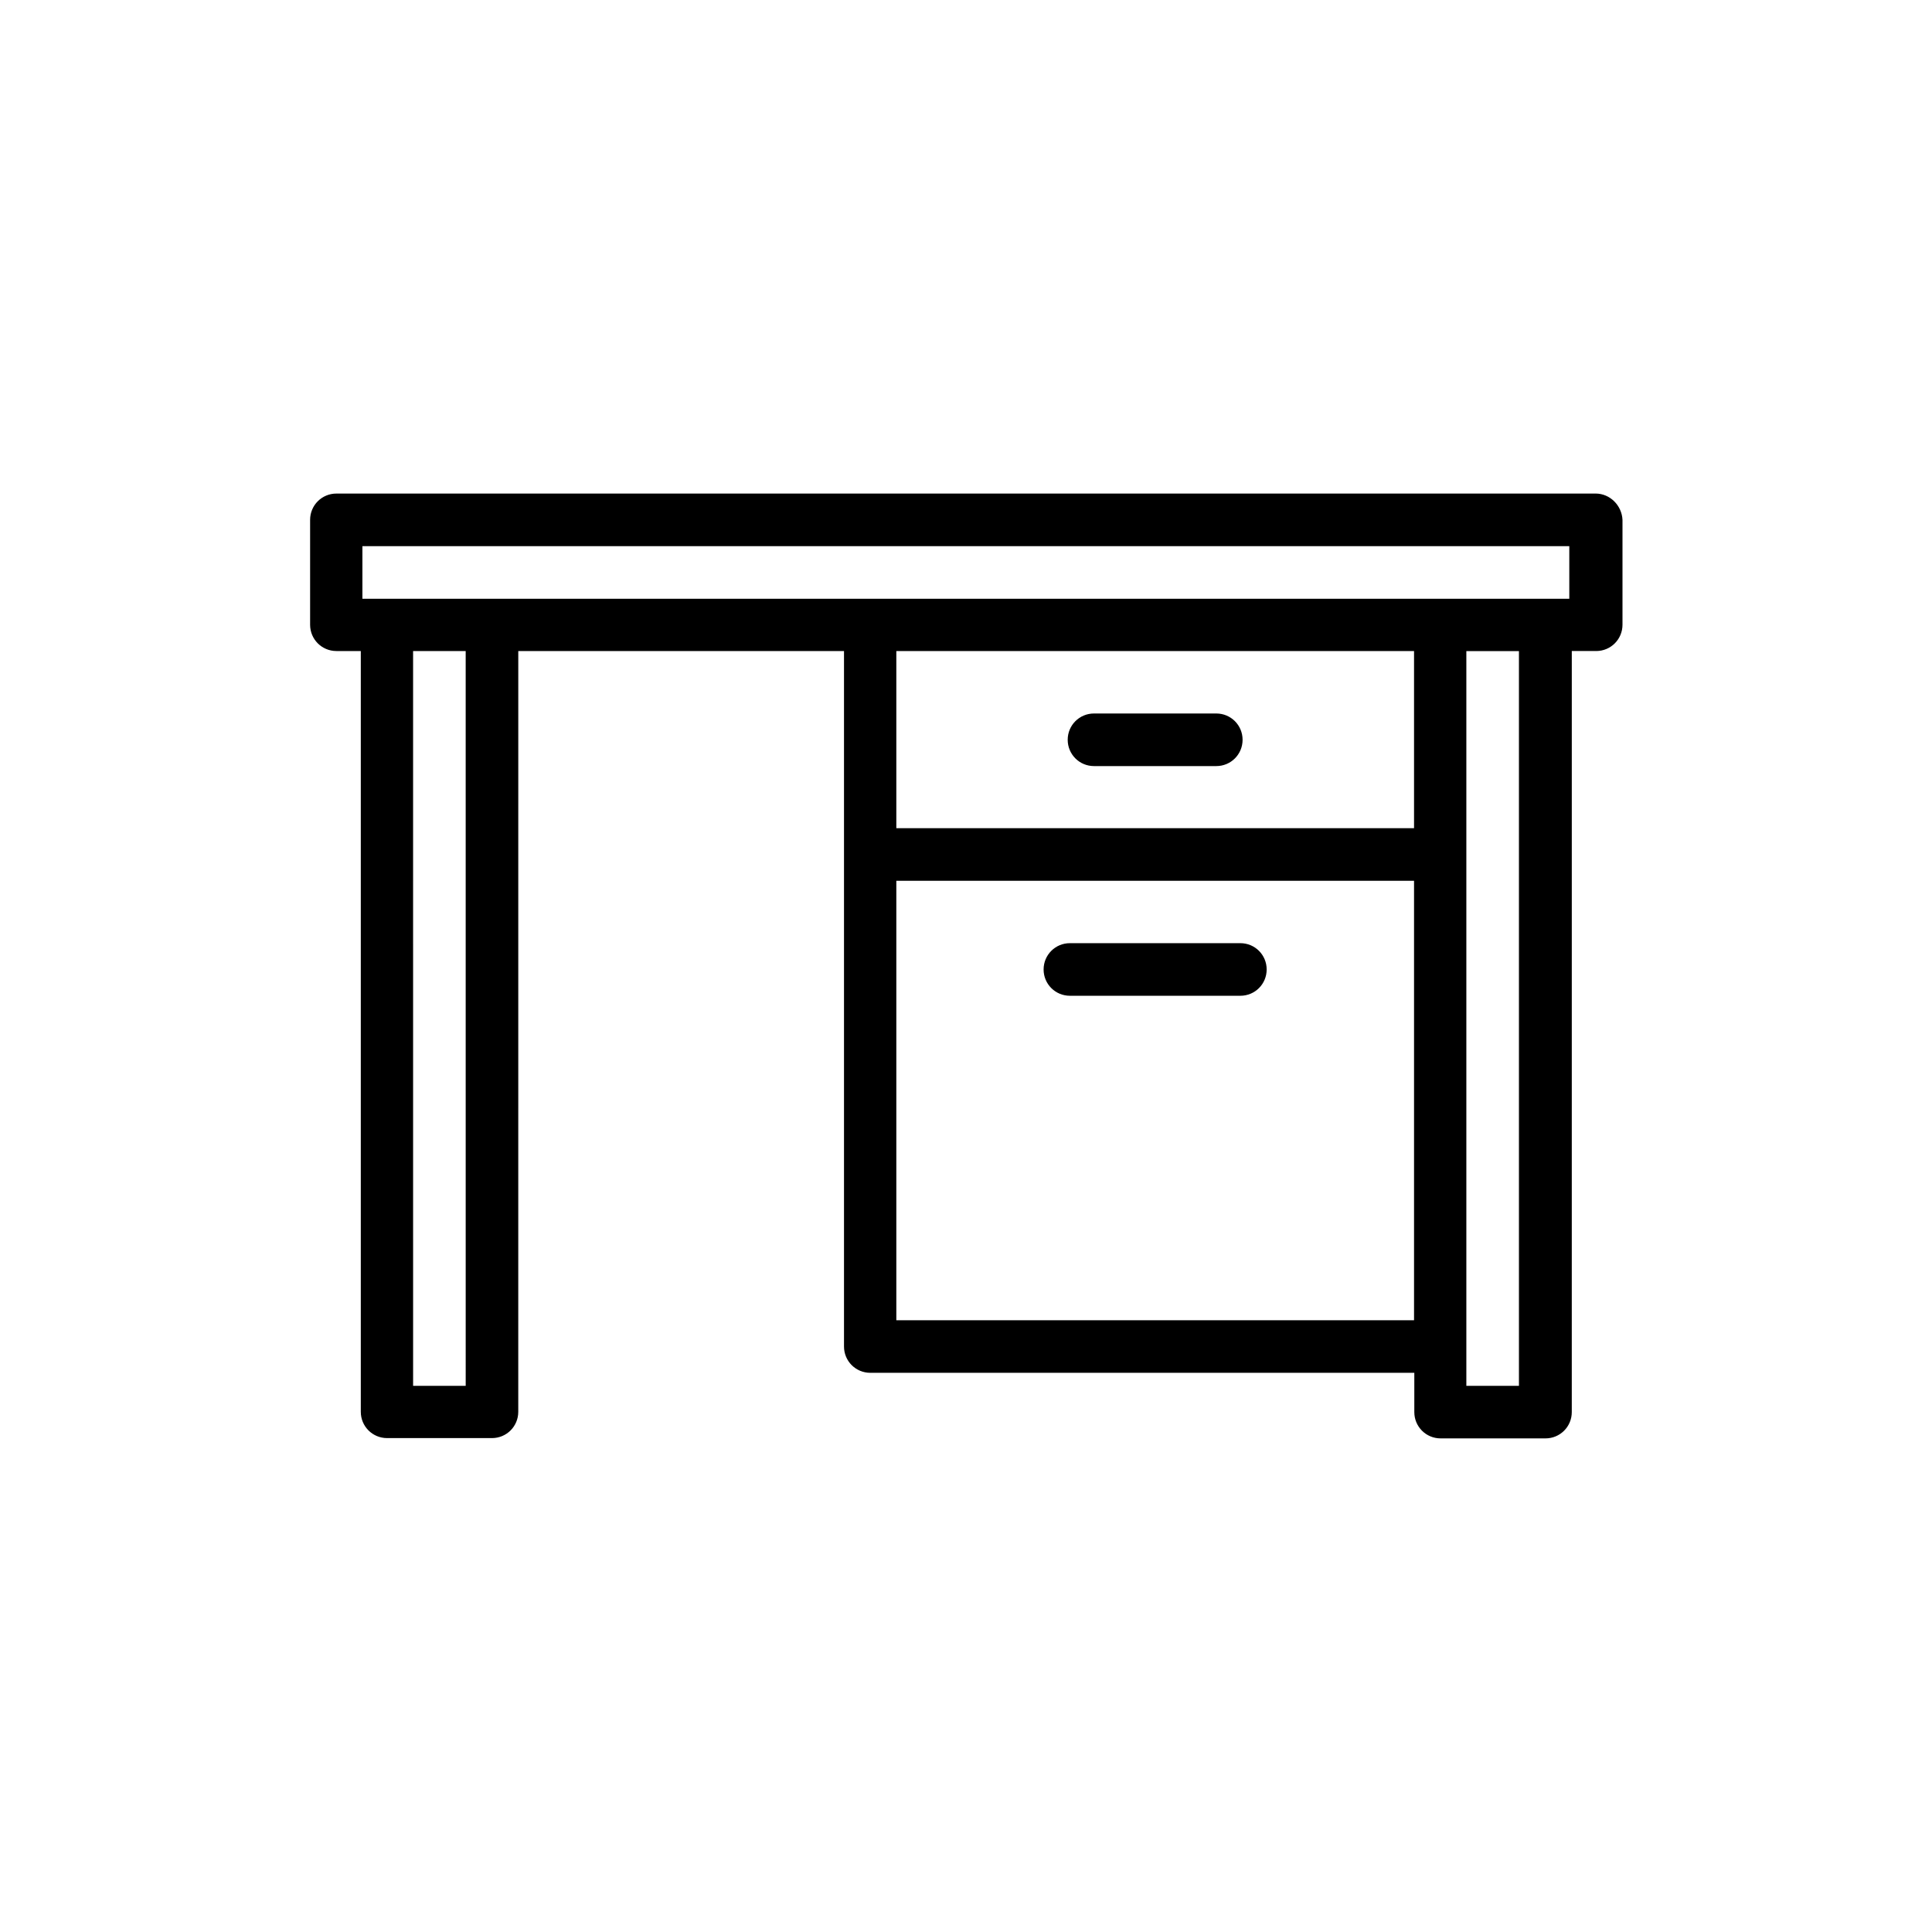 <?xml version="1.0" encoding="UTF-8"?>
<!-- Uploaded to: SVG Repo, www.svgrepo.com, Generator: SVG Repo Mixer Tools -->
<svg fill="#000000" width="800px" height="800px" version="1.1" viewBox="144 144 512 512" xmlns="http://www.w3.org/2000/svg">
 <g>
  <path d="m566.84 274.8h-333.69c-3.863 0-6.969 3.106-6.969 6.969v27.793c0 3.863 3.106 6.969 6.969 6.969h6.465v201.61c0 3.863 3.106 6.969 6.969 6.969h27.793c3.863 0 6.969-3.106 6.969-6.969l0.004-201.61h86.32v184.31c0 3.863 3.106 6.969 6.969 6.969h144.17v10.41c0 3.863 3.106 6.969 6.969 6.969h27.793c3.863 0 6.969-3.106 6.969-6.969l0.004-201.69h6.465c3.863 0 6.969-3.106 6.969-6.969v-27.793c-0.168-3.781-3.273-6.973-7.137-6.973zm-326.8 13.941h319.84v13.938h-319.84zm27.375 222.52h-13.938l-0.004-194.72h13.938zm251.32-194.72v46.938h-137.2v-46.938zm-137.2 177.34v-116.46h137.2v116.46zm165 17.383h-13.938v-194.72h13.938z"/>
  <path d="m433.92 347.02h32.41c3.863 0 6.969-3.106 6.969-6.969s-3.106-6.969-6.969-6.969h-32.41c-3.863 0-6.969 3.106-6.969 6.969 0 3.859 3.106 6.969 6.969 6.969z"/>
  <path d="m472.71 393.95h-45.176c-3.863 0-6.969 3.106-6.969 6.969s3.106 6.969 6.969 6.969h45.176c3.863 0 6.969-3.106 6.969-6.969s-3.106-6.969-6.969-6.969z"/>
 </g>
</svg>